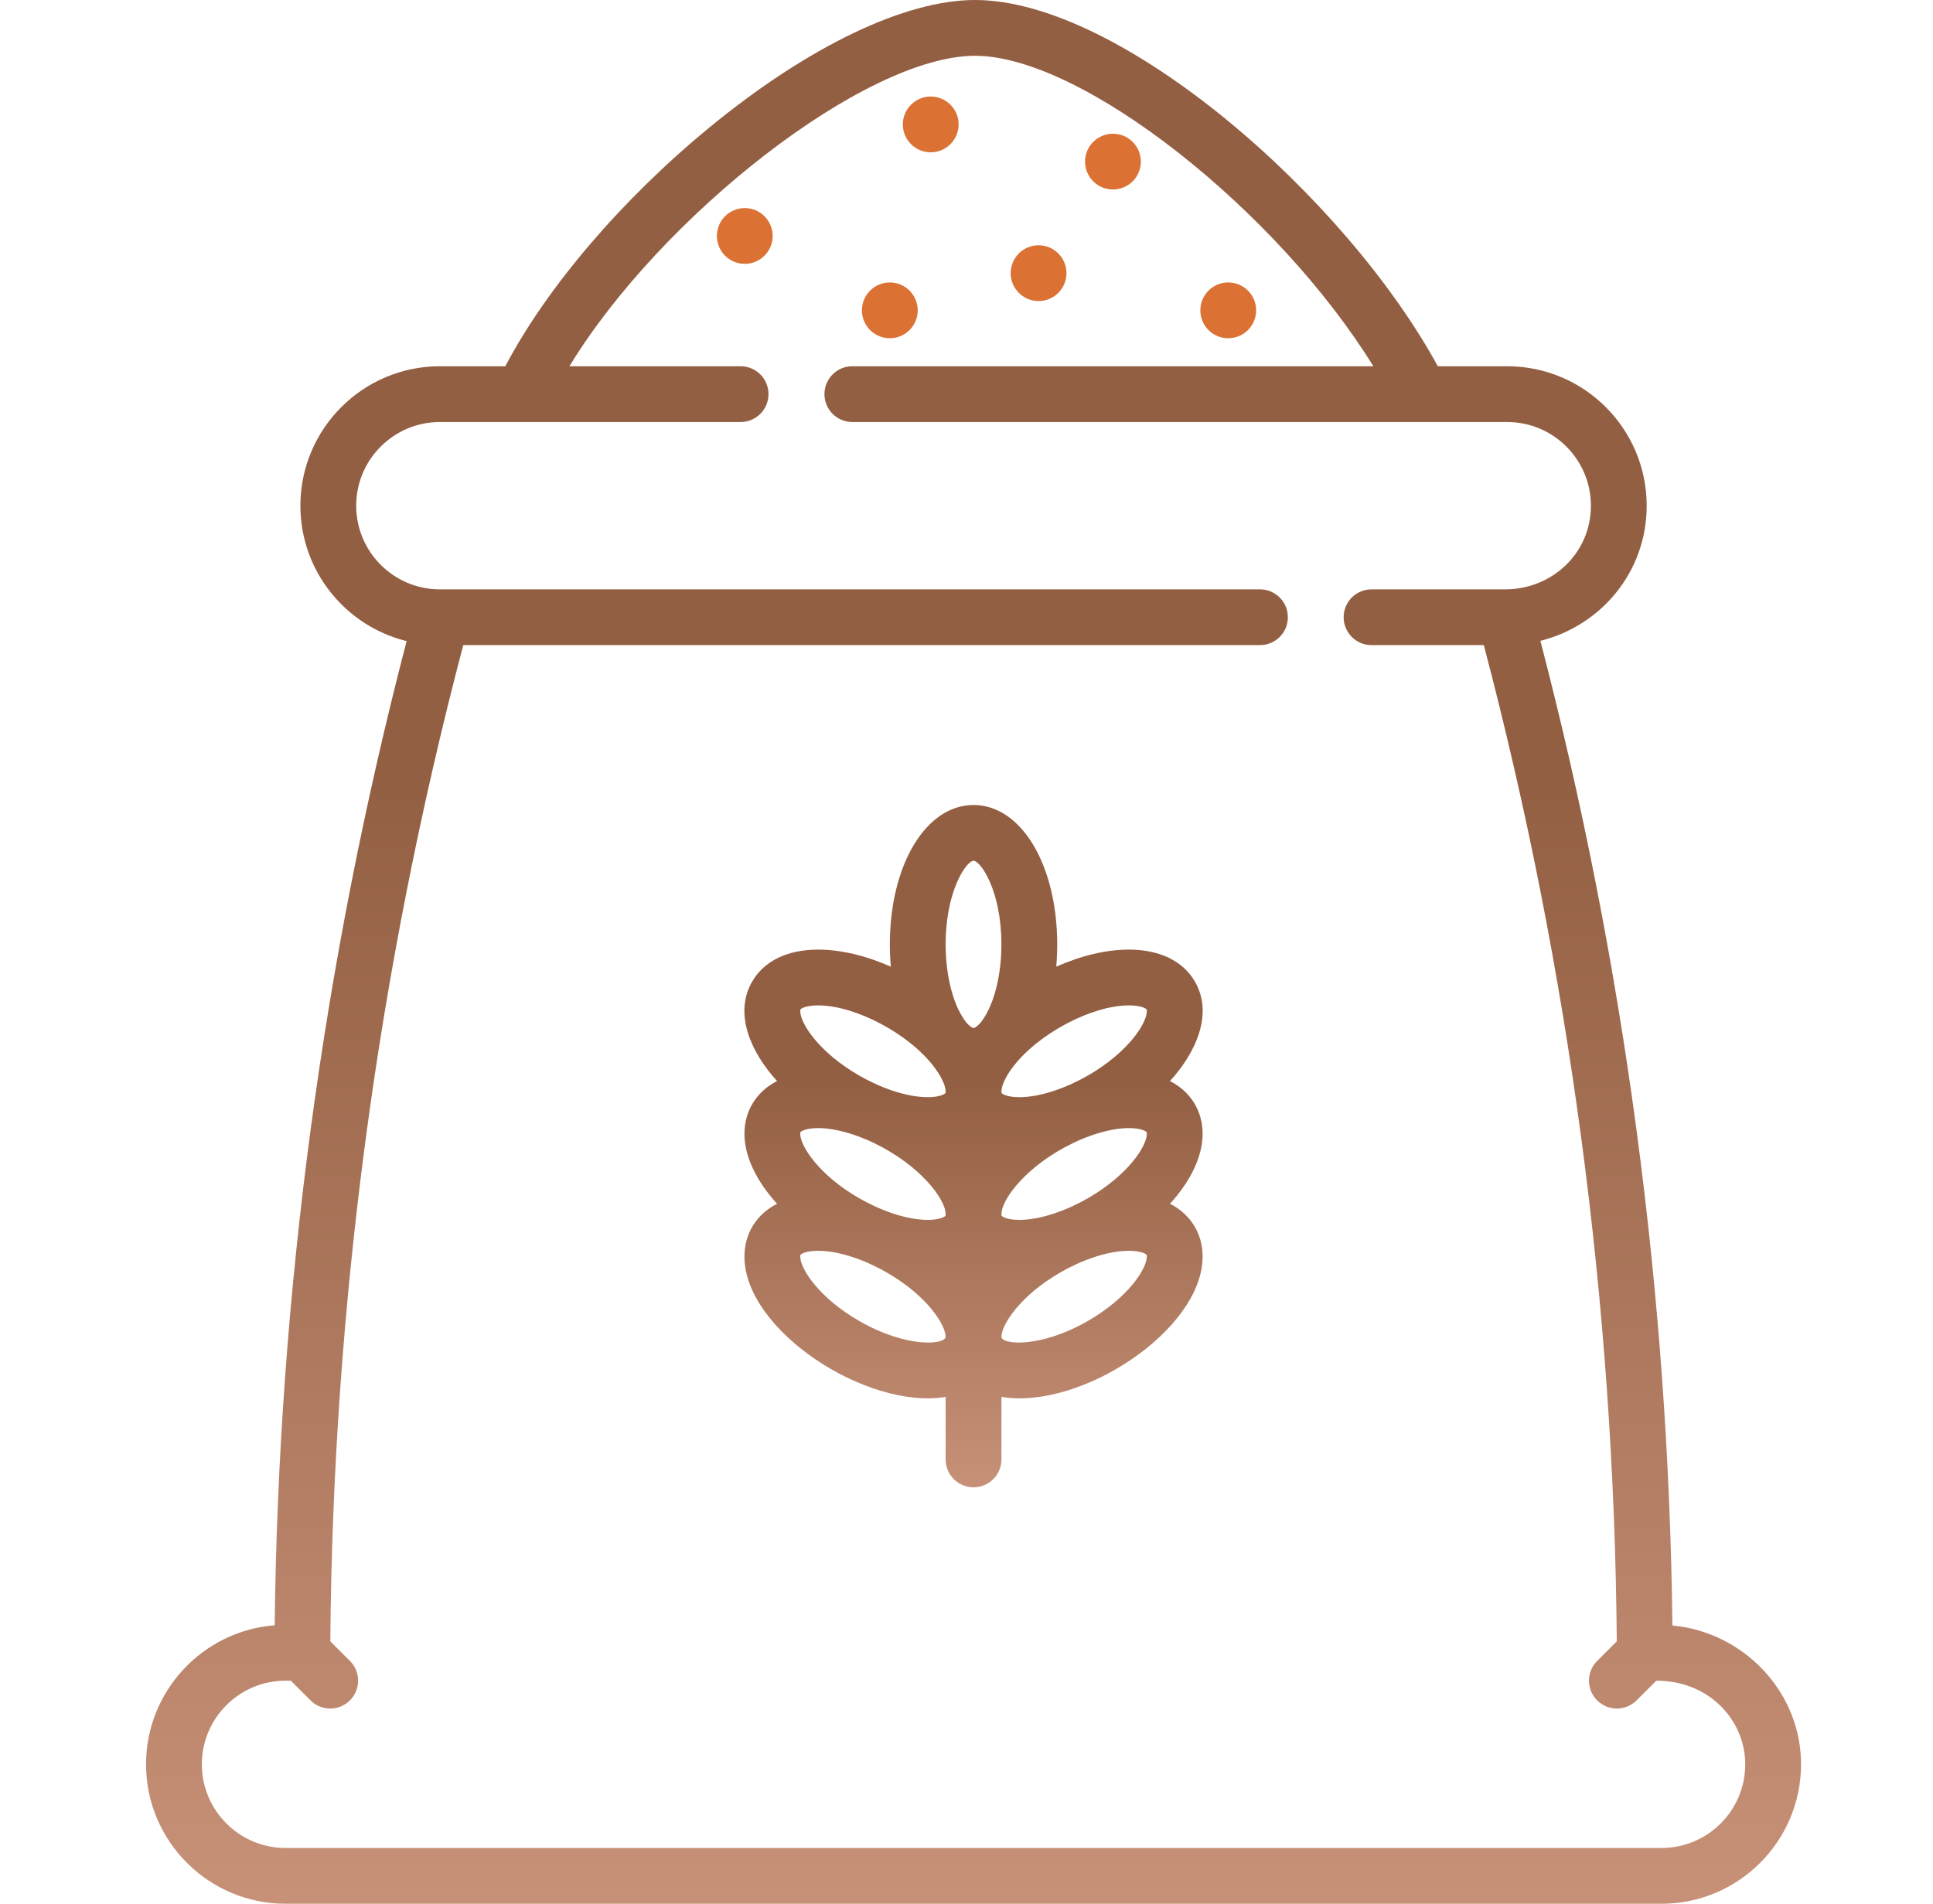 <?xml version="1.0" encoding="UTF-8"?> <svg xmlns="http://www.w3.org/2000/svg" width="67" height="66" viewBox="0 0 67 66" fill="none"><g clip-path="url(#clip0_1025_4455)"><path d="M62.424 61.031C62.357 58.591 60.399 56.58 57.968 56.353C57.835 44.838 56.297 33.366 53.392 22.217C55.485 21.694 57.076 19.837 57.076 17.531C57.076 14.866 54.908 12.697 52.242 12.697H49.836C46.651 6.85 38.859 0 33.796 0C31.367 0 28.014 1.608 24.598 4.412C21.557 6.908 18.951 9.964 17.515 12.697H15.246C12.581 12.697 10.412 14.866 10.412 17.531C10.412 19.8 11.983 21.708 14.094 22.226C11.191 33.37 9.654 44.837 9.52 56.346C7.03 56.539 5.062 58.627 5.062 61.166C5.062 63.831 7.231 66 9.896 66H57.592C60.257 66 62.426 63.831 62.426 61.166C62.426 61.121 62.425 61.076 62.424 61.031ZM57.592 64.066H9.896C8.297 64.066 6.996 62.765 6.996 61.166C6.996 59.567 8.297 58.266 9.896 58.266H10.078L10.762 58.949C11.14 59.327 11.752 59.327 12.129 58.949C12.507 58.572 12.507 57.96 12.129 57.582L11.449 56.902C11.541 45.251 13.09 33.638 16.057 22.365H43.672C44.206 22.365 44.639 21.933 44.639 21.399C44.639 20.864 44.206 20.432 43.672 20.432H15.313H15.246C13.647 20.432 12.346 19.131 12.346 17.531C12.346 15.932 13.647 14.631 15.246 14.631H25.67C26.204 14.631 26.637 14.198 26.637 13.664C26.637 13.13 26.204 12.697 25.67 12.697H19.737C22.911 7.484 29.991 1.934 33.796 1.934C37.521 1.934 44.281 7.321 47.602 12.697H29.543C29.009 12.697 28.576 13.13 28.576 13.664C28.576 14.198 29.009 14.631 29.543 14.631H52.242C53.841 14.631 55.143 15.932 55.143 17.531C55.143 19.194 53.779 20.432 52.175 20.432H47.539C47.005 20.432 46.572 20.864 46.572 21.398C46.572 21.933 47.005 22.365 47.539 22.365H51.431C54.398 33.638 55.947 45.251 56.039 56.902L55.359 57.582C54.981 57.96 54.981 58.572 55.359 58.949C55.737 59.327 56.349 59.327 56.726 58.949L57.41 58.266C59.246 58.266 60.451 59.627 60.491 61.084C60.492 61.111 60.492 61.139 60.492 61.166C60.492 62.765 59.191 64.066 57.592 64.066Z" fill="url(#paint0_linear_1025_4455)"></path><path d="M38.576 6.569C39.11 6.569 39.543 6.136 39.543 5.603C39.543 5.069 39.11 4.636 38.576 4.636C38.042 4.636 37.609 5.069 37.609 5.603C37.609 6.136 38.042 6.569 38.576 6.569Z" fill="#DB7133"></path><path d="M30.842 11.726C31.376 11.726 31.809 11.293 31.809 10.759C31.809 10.225 31.376 9.792 30.842 9.792C30.308 9.792 29.875 10.225 29.875 10.759C29.875 11.293 30.308 11.726 30.842 11.726Z" fill="#DB7133"></path><path d="M35.998 10.437C36.532 10.437 36.965 10.004 36.965 9.47C36.965 8.936 36.532 8.503 35.998 8.503C35.464 8.503 35.031 8.936 35.031 9.47C35.031 10.004 35.464 10.437 35.998 10.437Z" fill="#DB7133"></path><path d="M42.572 11.726C43.106 11.726 43.539 11.293 43.539 10.759C43.539 10.225 43.106 9.792 42.572 9.792C42.038 9.792 41.605 10.225 41.605 10.759C41.605 11.293 42.038 11.726 42.572 11.726Z" fill="#DB7133"></path><path d="M25.814 9.147C26.348 9.147 26.781 8.715 26.781 8.181C26.781 7.647 26.348 7.214 25.814 7.214C25.28 7.214 24.848 7.647 24.848 8.181C24.848 8.715 25.28 9.147 25.814 9.147Z" fill="#DB7133"></path><path d="M32.26 5.28C32.794 5.28 33.227 4.847 33.227 4.313C33.227 3.78 32.794 3.347 32.26 3.347C31.726 3.347 31.293 3.78 31.293 4.313C31.293 4.847 31.726 5.28 32.26 5.28Z" fill="#DB7133"></path><path d="M41.417 34.029C41.004 33.315 40.192 32.921 39.13 32.921C38.351 32.921 37.479 33.128 36.611 33.512C36.633 33.26 36.644 33.003 36.644 32.742C36.644 29.986 35.397 27.908 33.744 27.908C32.09 27.908 30.843 29.986 30.843 32.742C30.843 33.003 30.855 33.26 30.877 33.512C30.008 33.128 29.136 32.921 28.357 32.921C27.295 32.921 26.483 33.315 26.071 34.029C25.418 35.158 26.044 36.502 26.934 37.479C26.221 37.84 25.803 38.514 25.803 39.307C25.803 40.089 26.218 40.946 26.934 41.733C26.221 42.093 25.803 42.768 25.803 43.561C25.803 46.133 30.053 48.881 32.777 48.428V50.596C32.777 51.13 33.21 51.562 33.744 51.562C34.278 51.562 34.711 51.13 34.711 50.596V48.428C37.461 48.886 41.684 46.107 41.684 43.561C41.684 42.769 41.267 42.094 40.553 41.733C41.27 40.946 41.684 40.089 41.684 39.307C41.684 38.515 41.267 37.84 40.553 37.479C41.442 36.503 42.069 35.158 41.417 34.029ZM29.773 45.791C28.384 44.989 27.737 43.986 27.737 43.561C27.737 43.527 27.742 43.509 27.745 43.504C27.758 43.481 27.919 43.363 28.356 43.363C29.141 43.363 30.058 43.723 30.74 44.117C32.12 44.913 32.771 45.916 32.776 46.342C32.779 46.615 31.447 46.758 29.773 45.791ZM32.768 42.151C32.755 42.173 32.595 42.291 32.158 42.291C31.375 42.291 30.459 41.933 29.773 41.537C28.384 40.735 27.737 39.733 27.737 39.307C27.737 39.273 27.742 39.255 27.745 39.25C27.759 39.227 27.919 39.109 28.356 39.109C28.988 39.109 29.714 39.348 30.292 39.626C31.876 40.388 32.777 41.566 32.777 42.093C32.777 42.123 32.773 42.144 32.768 42.151ZM32.769 37.895C32.755 37.92 32.595 38.037 32.157 38.037C31.376 38.037 30.457 37.679 29.774 37.284C28.384 36.481 27.737 35.479 27.737 35.054C27.737 35.019 27.742 35.002 27.745 34.996C27.767 34.959 27.952 34.855 28.357 34.855C29.642 34.855 31.519 35.836 32.398 37.016C32.677 37.39 32.777 37.687 32.777 37.84C32.777 37.871 32.772 37.89 32.769 37.895ZM34.157 35.206C34.066 35.36 33.959 35.52 33.806 35.615C33.772 35.637 33.75 35.642 33.744 35.642C33.737 35.642 33.716 35.637 33.681 35.615C33.528 35.521 33.421 35.36 33.33 35.206C32.983 34.622 32.777 33.701 32.777 32.742C32.777 30.87 33.503 29.842 33.744 29.842C33.984 29.842 34.71 30.87 34.71 32.742C34.71 33.701 34.504 34.622 34.157 35.206ZM37.714 45.791C36.057 46.748 34.708 46.621 34.711 46.342C34.717 45.916 35.367 44.913 36.747 44.117H36.747C37.429 43.722 38.346 43.363 39.131 43.363C39.569 43.363 39.729 43.48 39.742 43.504C39.745 43.509 39.75 43.527 39.75 43.561C39.75 43.986 39.103 44.989 37.714 45.791ZM37.714 41.537C37.026 41.934 36.111 42.291 35.33 42.291C34.892 42.291 34.732 42.173 34.719 42.151C34.715 42.144 34.711 42.123 34.711 42.093C34.711 41.566 35.611 40.388 37.196 39.626C37.773 39.348 38.499 39.109 39.131 39.109C39.569 39.109 39.729 39.227 39.742 39.25C39.745 39.255 39.751 39.273 39.751 39.307C39.75 39.733 39.103 40.735 37.714 41.537ZM37.713 37.284C37.03 37.679 36.111 38.037 35.33 38.037C34.892 38.037 34.732 37.92 34.718 37.895C34.715 37.89 34.711 37.871 34.711 37.84C34.711 37.687 34.81 37.39 35.089 37.016C35.968 35.836 37.846 34.855 39.131 34.855C39.535 34.855 39.721 34.958 39.742 34.996C39.745 35.001 39.751 35.019 39.751 35.053C39.75 35.479 39.103 36.481 37.713 37.284Z" fill="url(#paint1_linear_1025_4455)"></path></g><defs><linearGradient id="paint0_linear_1025_4455" x1="33.744" y1="78.485" x2="33.744" y2="26.62" gradientUnits="userSpaceOnUse"><stop stop-color="#D7A189"></stop><stop offset="1" stop-color="#935F42"></stop></linearGradient><linearGradient id="paint1_linear_1025_4455" x1="33.743" y1="56.037" x2="33.743" y2="37.449" gradientUnits="userSpaceOnUse"><stop stop-color="#D7A189"></stop><stop offset="1" stop-color="#935F42"></stop></linearGradient><clipPath id="clip0_1025_4455"><rect width="66" height="66" fill="white" transform="translate(0.742)"></rect></clipPath></defs></svg> 